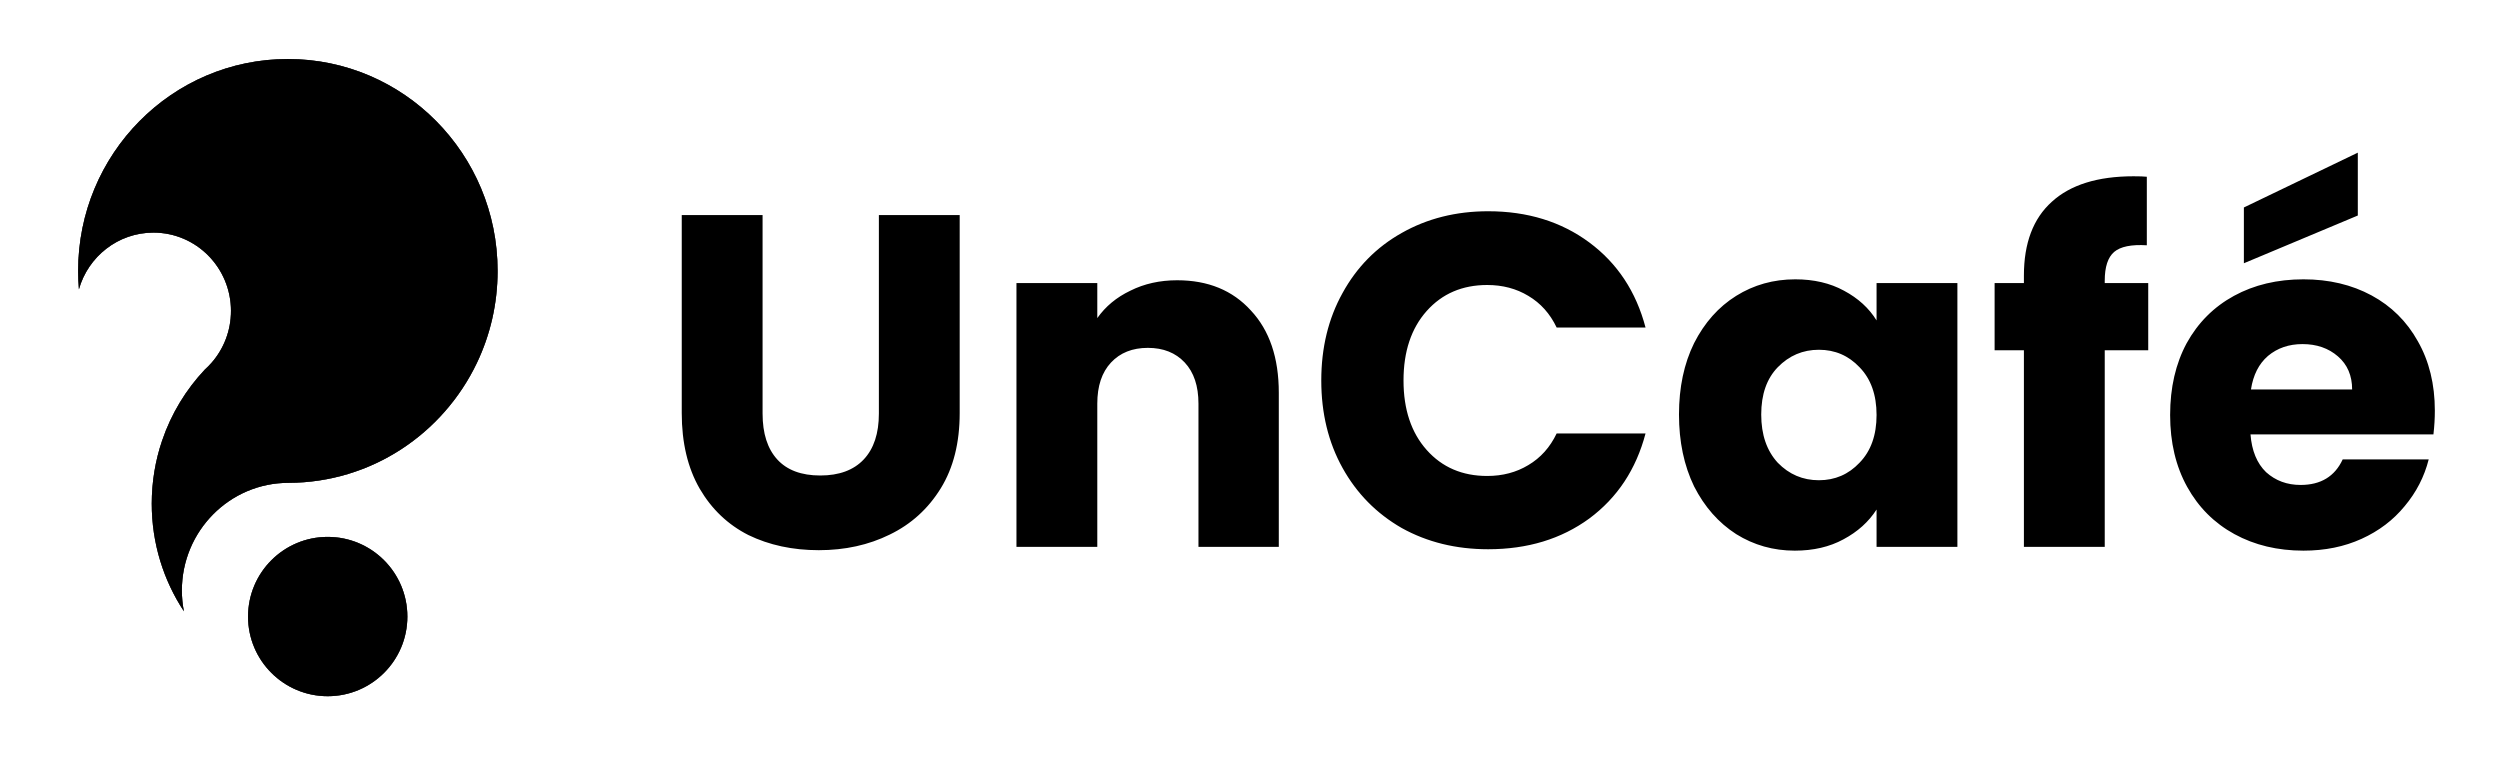 <svg width="96" height="30" viewBox="0 0 96 30" fill="none" xmlns="http://www.w3.org/2000/svg">
<path d="M12.584 20.617C14.273 20.617 15.642 21.987 15.643 23.676C15.643 25.365 14.273 26.734 12.584 26.734C10.895 26.734 9.525 25.365 9.525 23.676C9.526 21.987 10.895 20.617 12.584 20.617ZM11.055 2.266C15.503 2.266 19.108 5.909 19.108 10.403C19.108 11.668 18.823 12.865 18.314 13.933C17.015 16.653 14.264 18.533 11.076 18.541C8.817 18.541 6.984 20.392 6.984 22.675C6.984 22.947 7.011 23.215 7.062 23.473C6.282 22.29 5.827 20.869 5.827 19.342C5.827 18.493 5.967 17.677 6.226 16.917C6.575 15.888 7.141 14.96 7.868 14.19L7.87 14.188C7.957 14.11 8.04 14.026 8.117 13.938L8.119 13.937C8.586 13.405 8.869 12.706 8.869 11.94C8.869 10.278 7.536 8.932 5.892 8.932C4.533 8.932 3.387 9.851 3.03 11.108C3.011 10.876 3 10.641 3 10.403C3 5.909 6.606 2.266 11.055 2.266Z" fill="black"/>
<path d="M12.584 20.617C14.273 20.617 15.642 21.987 15.643 23.676C15.643 25.365 14.273 26.734 12.584 26.734C10.895 26.734 9.525 25.365 9.525 23.676C9.526 21.987 10.895 20.617 12.584 20.617ZM11.055 2.266C15.503 2.266 19.108 5.909 19.108 10.403C19.108 11.668 18.823 12.865 18.314 13.933C17.015 16.653 14.264 18.533 11.076 18.541C8.817 18.541 6.984 20.392 6.984 22.675C6.984 22.947 7.011 23.215 7.062 23.473C6.282 22.29 5.827 20.869 5.827 19.342C5.827 18.493 5.967 17.677 6.226 16.917C6.575 15.888 7.141 14.96 7.868 14.19L7.87 14.188C7.957 14.11 8.04 14.026 8.117 13.938L8.119 13.937C8.586 13.405 8.869 12.706 8.869 11.94C8.869 10.278 7.536 8.932 5.892 8.932C4.533 8.932 3.387 9.851 3.03 11.108C3.011 10.876 3 10.641 3 10.403C3 5.909 6.606 2.266 11.055 2.266Z" fill="black" fill-opacity="0.2"/>
<path d="M12.584 20.617C14.273 20.617 15.642 21.987 15.643 23.676C15.643 25.365 14.273 26.734 12.584 26.734C10.895 26.734 9.525 25.365 9.525 23.676C9.526 21.987 10.895 20.617 12.584 20.617ZM11.055 2.266C15.503 2.266 19.108 5.909 19.108 10.403C19.108 11.668 18.823 12.865 18.314 13.933C17.015 16.653 14.264 18.533 11.076 18.541C8.817 18.541 6.984 20.392 6.984 22.675C6.984 22.947 7.011 23.215 7.062 23.473C6.282 22.29 5.827 20.869 5.827 19.342C5.827 18.493 5.967 17.677 6.226 16.917C6.575 15.888 7.141 14.96 7.868 14.19L7.87 14.188C7.957 14.11 8.04 14.026 8.117 13.938L8.119 13.937C8.586 13.405 8.869 12.706 8.869 11.94C8.869 10.278 7.536 8.932 5.892 8.932C4.533 8.932 3.387 9.851 3.03 11.108C3.011 10.876 3 10.641 3 10.403C3 5.909 6.606 2.266 11.055 2.266Z" fill="black" fill-opacity="0.2"/>
<path d="M12.584 20.617C14.273 20.617 15.642 21.987 15.643 23.676C15.643 25.365 14.273 26.734 12.584 26.734C10.895 26.734 9.525 25.365 9.525 23.676C9.526 21.987 10.895 20.617 12.584 20.617ZM11.055 2.266C15.503 2.266 19.108 5.909 19.108 10.403C19.108 11.668 18.823 12.865 18.314 13.933C17.015 16.653 14.264 18.533 11.076 18.541C8.817 18.541 6.984 20.392 6.984 22.675C6.984 22.947 7.011 23.215 7.062 23.473C6.282 22.29 5.827 20.869 5.827 19.342C5.827 18.493 5.967 17.677 6.226 16.917C6.575 15.888 7.141 14.96 7.868 14.19L7.87 14.188C7.957 14.11 8.04 14.026 8.117 13.938L8.119 13.937C8.586 13.405 8.869 12.706 8.869 11.94C8.869 10.278 7.536 8.932 5.892 8.932C4.533 8.932 3.387 9.851 3.03 11.108C3.011 10.876 3 10.641 3 10.403C3 5.909 6.606 2.266 11.055 2.266Z" fill="black" fill-opacity="0.2"/>
<path d="M12.584 20.617C14.273 20.617 15.642 21.987 15.643 23.676C15.643 25.365 14.273 26.734 12.584 26.734C10.895 26.734 9.525 25.365 9.525 23.676C9.526 21.987 10.895 20.617 12.584 20.617ZM11.055 2.266C15.503 2.266 19.108 5.909 19.108 10.403C19.108 11.668 18.823 12.865 18.314 13.933C17.015 16.653 14.264 18.533 11.076 18.541C8.817 18.541 6.984 20.392 6.984 22.675C6.984 22.947 7.011 23.215 7.062 23.473C6.282 22.29 5.827 20.869 5.827 19.342C5.827 18.493 5.967 17.677 6.226 16.917C6.575 15.888 7.141 14.96 7.868 14.19L7.87 14.188C7.957 14.11 8.04 14.026 8.117 13.938L8.119 13.937C8.586 13.405 8.869 12.706 8.869 11.94C8.869 10.278 7.536 8.932 5.892 8.932C4.533 8.932 3.387 9.851 3.03 11.108C3.011 10.876 3 10.641 3 10.403C3 5.909 6.606 2.266 11.055 2.266Z" fill="black" fill-opacity="0.2"/>
<path d="M12.584 20.617C14.273 20.617 15.642 21.987 15.643 23.676C15.643 25.365 14.273 26.734 12.584 26.734C10.895 26.734 9.525 25.365 9.525 23.676C9.526 21.987 10.895 20.617 12.584 20.617ZM11.055 2.266C15.503 2.266 19.108 5.909 19.108 10.403C19.108 11.668 18.823 12.865 18.314 13.933C17.015 16.653 14.264 18.533 11.076 18.541C8.817 18.541 6.984 20.392 6.984 22.675C6.984 22.947 7.011 23.215 7.062 23.473C6.282 22.29 5.827 20.869 5.827 19.342C5.827 18.493 5.967 17.677 6.226 16.917C6.575 15.888 7.141 14.96 7.868 14.19L7.87 14.188C7.957 14.11 8.04 14.026 8.117 13.938L8.119 13.937C8.586 13.405 8.869 12.706 8.869 11.94C8.869 10.278 7.536 8.932 5.892 8.932C4.533 8.932 3.387 9.851 3.03 11.108C3.011 10.876 3 10.641 3 10.403C3 5.909 6.606 2.266 11.055 2.266Z" fill="black" fill-opacity="0.2"/>
<path d="M12.584 20.617C14.273 20.617 15.642 21.987 15.643 23.676C15.643 25.365 14.273 26.734 12.584 26.734C10.895 26.734 9.525 25.365 9.525 23.676C9.526 21.987 10.895 20.617 12.584 20.617ZM11.055 2.266C15.503 2.266 19.108 5.909 19.108 10.403C19.108 11.668 18.823 12.865 18.314 13.933C17.015 16.653 14.264 18.533 11.076 18.541C8.817 18.541 6.984 20.392 6.984 22.675C6.984 22.947 7.011 23.215 7.062 23.473C6.282 22.29 5.827 20.869 5.827 19.342C5.827 18.493 5.967 17.677 6.226 16.917C6.575 15.888 7.141 14.96 7.868 14.19L7.87 14.188C7.957 14.11 8.04 14.026 8.117 13.938L8.119 13.937C8.586 13.405 8.869 12.706 8.869 11.94C8.869 10.278 7.536 8.932 5.892 8.932C4.533 8.932 3.387 9.851 3.03 11.108C3.011 10.876 3 10.641 3 10.403C3 5.909 6.606 2.266 11.055 2.266Z" fill="black" fill-opacity="0.2"/>
<path d="M29.283 8.258V15.881C29.283 16.644 29.471 17.23 29.846 17.642C30.221 18.053 30.772 18.259 31.498 18.259C32.224 18.259 32.781 18.053 33.168 17.642C33.555 17.23 33.749 16.644 33.749 15.881V8.258H36.852V15.863C36.852 17.001 36.611 17.963 36.127 18.749C35.642 19.536 34.989 20.129 34.166 20.528C33.355 20.927 32.448 21.127 31.443 21.127C30.439 21.127 29.537 20.933 28.739 20.546C27.952 20.147 27.329 19.554 26.869 18.767C26.409 17.969 26.179 17.001 26.179 15.863V8.258H29.283ZM45.204 10.762C46.39 10.762 47.334 11.15 48.035 11.924C48.749 12.687 49.106 13.739 49.106 15.083V21H46.021V15.5C46.021 14.822 45.845 14.296 45.494 13.921C45.143 13.546 44.671 13.358 44.078 13.358C43.485 13.358 43.013 13.546 42.663 13.921C42.312 14.296 42.136 14.822 42.136 15.5V21H39.032V10.871H42.136V12.215C42.451 11.767 42.874 11.416 43.407 11.162C43.939 10.896 44.538 10.762 45.204 10.762ZM50.737 14.611C50.737 13.352 51.009 12.233 51.554 11.252C52.098 10.26 52.855 9.492 53.823 8.947C54.803 8.391 55.91 8.112 57.144 8.112C58.657 8.112 59.952 8.512 61.029 9.31C62.106 10.109 62.826 11.198 63.189 12.578H59.776C59.522 12.045 59.159 11.64 58.687 11.361C58.227 11.083 57.701 10.944 57.108 10.944C56.152 10.944 55.378 11.277 54.785 11.942C54.192 12.608 53.895 13.497 53.895 14.611C53.895 15.724 54.192 16.613 54.785 17.279C55.378 17.945 56.152 18.277 57.108 18.277C57.701 18.277 58.227 18.138 58.687 17.86C59.159 17.581 59.522 17.176 59.776 16.644H63.189C62.826 18.023 62.106 19.112 61.029 19.911C59.952 20.698 58.657 21.091 57.144 21.091C55.91 21.091 54.803 20.819 53.823 20.274C52.855 19.717 52.098 18.949 51.554 17.969C51.009 16.988 50.737 15.869 50.737 14.611ZM64.473 15.918C64.473 14.877 64.666 13.963 65.053 13.177C65.453 12.39 65.991 11.785 66.669 11.361C67.347 10.938 68.103 10.726 68.938 10.726C69.652 10.726 70.275 10.871 70.808 11.162C71.352 11.452 71.77 11.833 72.06 12.305V10.871H75.164V21H72.06V19.566C71.757 20.038 71.334 20.419 70.789 20.71C70.257 21 69.634 21.145 68.92 21.145C68.097 21.145 67.347 20.933 66.669 20.51C65.991 20.074 65.453 19.463 65.053 18.677C64.666 17.878 64.473 16.958 64.473 15.918ZM72.06 15.936C72.06 15.161 71.842 14.55 71.406 14.102C70.983 13.655 70.463 13.431 69.846 13.431C69.228 13.431 68.702 13.655 68.266 14.102C67.843 14.538 67.631 15.143 67.631 15.918C67.631 16.692 67.843 17.309 68.266 17.769C68.702 18.217 69.228 18.441 69.846 18.441C70.463 18.441 70.983 18.217 71.406 17.769C71.842 17.321 72.06 16.71 72.06 15.936ZM82.492 13.449H80.822V21H77.718V13.449H76.593V10.871H77.718V10.581C77.718 9.335 78.075 8.391 78.789 7.749C79.503 7.096 80.55 6.769 81.929 6.769C82.159 6.769 82.329 6.775 82.438 6.787V9.419C81.844 9.383 81.427 9.468 81.185 9.673C80.943 9.879 80.822 10.248 80.822 10.781V10.871H82.492V13.449ZM93.498 15.772C93.498 16.063 93.48 16.365 93.444 16.68H86.419C86.468 17.309 86.667 17.793 87.018 18.132C87.381 18.459 87.823 18.622 88.343 18.622C89.118 18.622 89.656 18.295 89.959 17.642H93.262C93.093 18.308 92.784 18.907 92.337 19.439C91.901 19.971 91.35 20.389 90.685 20.691C90.019 20.994 89.275 21.145 88.452 21.145C87.46 21.145 86.576 20.933 85.802 20.51C85.028 20.086 84.422 19.481 83.987 18.695C83.551 17.908 83.333 16.988 83.333 15.936C83.333 14.883 83.545 13.963 83.969 13.177C84.404 12.39 85.009 11.785 85.784 11.361C86.558 10.938 87.448 10.726 88.452 10.726C89.432 10.726 90.304 10.932 91.066 11.343C91.828 11.755 92.421 12.342 92.845 13.104C93.28 13.866 93.498 14.756 93.498 15.772ZM90.322 14.956C90.322 14.423 90.14 13.999 89.777 13.685C89.414 13.37 88.96 13.213 88.416 13.213C87.895 13.213 87.454 13.364 87.091 13.667C86.74 13.969 86.522 14.399 86.437 14.956H90.322ZM90.54 8.276L86.165 10.109V7.967L90.54 5.862V8.276Z" fill="black"/>
</svg>
